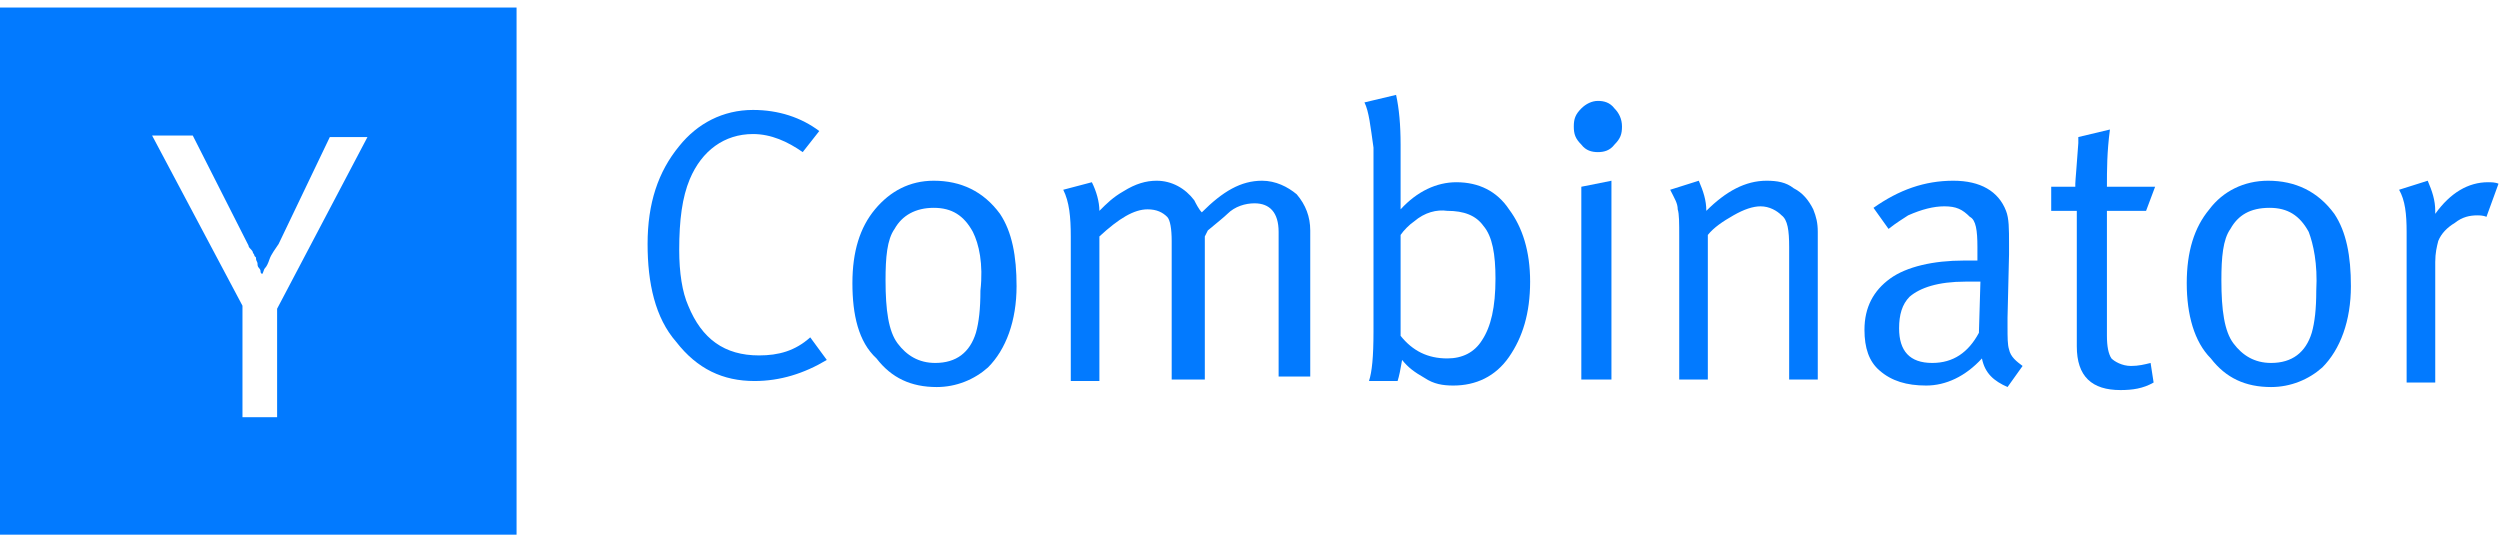 <?xml version="1.0" encoding="utf-8"?>
<!-- Generator: Adobe Illustrator 23.0.1, SVG Export Plug-In . SVG Version: 6.00 Build 0)  -->
<svg version="1.1" id="Calque_1" xmlns="http://www.w3.org/2000/svg" xmlns:xlink="http://www.w3.org/1999/xlink" x="0px" y="0px"
	 viewBox="0 0 166 36" style="enable-background:new 0 0 166 36;" xml:space="preserve">
<style type="text/css">
	.st0{fill-rule:evenodd;clip-rule:evenodd;fill:#027AFF;}
	.st1{fill:#027AFF;}
</style>
<g>
	<path class="st0" d="M0,0.5h34.3v35H0V0.5z M10.1,9l6,11.3v7.4h2.3v-7.2l6-11.4h-2.5l-3.4,7.1c-0.2,0.3-0.5,0.7-0.6,1
		c-0.1,0.3-0.2,0.5-0.3,0.6c-0.1,0.1-0.1,0.3-0.2,0.4c-0.1-0.1-0.1-0.1-0.1-0.2c0-0.1-0.1-0.2-0.1-0.2c-0.1-0.1-0.1-0.2-0.1-0.3
		c0-0.1-0.1-0.2-0.1-0.3v-0.1l-0.1-0.1c0-0.1-0.1-0.2-0.1-0.2c0-0.1-0.1-0.2-0.1-0.2c-0.1-0.1-0.2-0.2-0.2-0.3L12.8,9H10.1z"/>
	<path class="st1" d="M50,7.3c1.7,0,3.2,0.5,4.4,1.4l-1.1,1.4c-1-0.7-2.1-1.2-3.3-1.2c-1.9,0-3.4,1.1-4.2,3
		c-0.5,1.2-0.7,2.7-0.7,4.7c0,1.5,0.2,2.8,0.6,3.7c0.9,2.2,2.4,3.3,4.7,3.3c1.3,0,2.4-0.3,3.4-1.2l1.1,1.5c-1.5,0.9-3.1,1.4-4.8,1.4
		c-2.1,0-3.8-0.8-5.2-2.6c-1.4-1.6-1.9-3.9-1.9-6.5c0-2.7,0.7-4.8,2.1-6.5C46.3,8.2,48,7.3,50,7.3z"/>
	<path class="st1" d="M56.6,18.8c0-2.1,0.5-3.7,1.5-4.9c1-1.2,2.3-1.9,3.9-1.9c1.8,0,3.3,0.7,4.4,2.2c0.8,1.2,1.1,2.8,1.1,4.8
		c0,2.3-0.7,4.2-1.9,5.4c-0.9,0.8-2.1,1.3-3.4,1.3c-1.7,0-3-0.6-4-1.9C57,22.7,56.6,20.9,56.6,18.8z M64.6,15.4
		c-0.6-1.1-1.4-1.6-2.6-1.6s-2.1,0.5-2.6,1.4c-0.5,0.7-0.6,1.9-0.6,3.4c0,2,0.2,3.4,0.8,4.2c0.6,0.8,1.4,1.3,2.5,1.3
		c1.4,0,2.3-0.7,2.7-2c0.2-0.7,0.3-1.6,0.3-2.8C65.3,17.5,65,16.2,64.6,15.4z"/>
	<path class="st1" d="M71.1,15.7c0-1.3-0.1-2.3-0.5-3.1l1.9-0.5c0.3,0.6,0.5,1.3,0.5,1.9V14c0.5-0.5,0.9-0.9,1.6-1.3
		c0.8-0.5,1.5-0.7,2.2-0.7c1,0,1.9,0.5,2.5,1.3c0.1,0.2,0.3,0.6,0.5,0.8c1.4-1.4,2.6-2.1,4-2.1c0.9,0,1.7,0.4,2.3,0.9
		c0.6,0.7,0.9,1.5,0.9,2.4v9.7h-2.1v-9.6c0-1.3-0.6-1.9-1.6-1.9c-0.6,0-1.3,0.2-1.8,0.7c-0.2,0.2-0.7,0.6-1.3,1.1L80,15.7v9.5h-2.2
		V16c0-0.8-0.1-1.4-0.3-1.6c-0.3-0.3-0.7-0.5-1.3-0.5c-0.9,0-1.9,0.6-3.2,1.8v9.6h-1.9V15.7L71.1,15.7z"/>
	<path class="st1" d="M90.6,6.8l2.1-0.5c0.2,0.9,0.3,2,0.3,3.3v2.9c0,0.7,0,1.2,0,1.4c1.1-1.2,2.4-1.8,3.7-1.8
		c1.5,0,2.7,0.6,3.5,1.8c0.9,1.2,1.4,2.8,1.4,4.8c0,2.1-0.5,3.7-1.4,5c-0.9,1.3-2.2,1.9-3.7,1.9c-0.7,0-1.3-0.1-1.9-0.5
		c-0.7-0.4-1.1-0.7-1.5-1.2c-0.1,0.6-0.2,1.1-0.3,1.4h-1.9c0.2-0.6,0.3-1.6,0.3-3.3V9.8C91,8.4,90.9,7.4,90.6,6.8z M93.9,14.7
		c-0.3,0.2-0.7,0.6-0.9,0.9v6.7c0.8,1,1.8,1.5,3.1,1.5c1,0,1.8-0.4,2.3-1.2c0.6-0.9,0.9-2.2,0.9-4.1c0-1.6-0.2-2.8-0.8-3.5
		c-0.5-0.7-1.3-1-2.4-1C95.4,13.9,94.6,14.1,93.9,14.7z"/>
	<path class="st1" d="M104.5,8.4c0-0.5,0.1-0.8,0.5-1.2c0.3-0.3,0.7-0.5,1.1-0.5s0.8,0.1,1.1,0.5c0.3,0.3,0.5,0.7,0.5,1.2
		s-0.1,0.8-0.5,1.2c-0.3,0.4-0.7,0.5-1.1,0.5s-0.8-0.1-1.1-0.5C104.6,9.2,104.5,8.9,104.5,8.4z M105,25.2V12.4L107,12v13.2H105z"/>
	<path class="st1" d="M111.5,15.7c0-0.9,0-1.5-0.1-1.8c0-0.4-0.2-0.7-0.5-1.3l1.9-0.6c0.3,0.7,0.5,1.3,0.5,2c1.3-1.3,2.6-2,4-2
		c0.7,0,1.3,0.1,1.8,0.5c0.6,0.3,1,0.8,1.3,1.4c0.2,0.5,0.3,0.9,0.3,1.5v9.8h-1.9v-8.8c0-1.1-0.1-1.8-0.5-2.1
		c-0.3-0.3-0.8-0.6-1.4-0.6c-0.5,0-1.1,0.2-1.8,0.6c-0.7,0.4-1.3,0.8-1.7,1.3v9.6h-1.9V15.7L111.5,15.7z"/>
	<path class="st1" d="M125.4,15.2l-1-1.4c1.7-1.2,3.4-1.8,5.3-1.8c1.8,0,3,0.7,3.5,2c0.2,0.5,0.2,1.2,0.2,2.2v0.7l-0.1,4.2
		c0,0.1,0,0.4,0,0.6c0,0.7,0,1.2,0.1,1.5c0.1,0.5,0.5,0.8,0.9,1.1l-1,1.4c-0.9-0.4-1.5-0.9-1.7-1.9c-1.1,1.2-2.4,1.8-3.7,1.8
		c-1.3,0-2.3-0.3-3.1-1c-0.7-0.6-1-1.5-1-2.7c0-1.5,0.6-2.6,1.7-3.4c1.1-0.8,2.9-1.2,4.9-1.2c0.3,0,0.6,0,0.9,0v-0.9
		c0-1.1-0.1-1.8-0.5-2c-0.5-0.5-0.9-0.7-1.7-0.7c-0.7,0-1.5,0.2-2.4,0.6C126.4,14.5,125.9,14.8,125.4,15.2z M131.4,22.1l0.1-3.4
		c-0.6,0-0.9,0-1,0c-1.8,0-3,0.4-3.7,1c-0.5,0.5-0.7,1.2-0.7,2.1c0,1.5,0.7,2.3,2.2,2.3C129.7,24.1,130.7,23.4,131.4,22.1z"/>
	<path class="st1" d="M139.9,12.4h3.2l-0.6,1.6h-2.6v8.3c0,0.7,0.1,1.2,0.3,1.5c0.2,0.2,0.7,0.5,1.3,0.5c0.5,0,0.9-0.1,1.3-0.2
		l0.2,1.3c-0.7,0.4-1.4,0.5-2.2,0.5c-1.9,0-2.9-0.9-2.9-2.9V14h-1.7v-1.6h1.6v-0.2c0-0.2,0.1-1.2,0.2-2.7V9.1l2.1-0.5
		C139.9,10.1,139.9,11.3,139.9,12.4z"/>
	<path class="st1" d="M145.2,18.8c0-2.1,0.5-3.7,1.5-4.9c0.9-1.2,2.3-1.9,3.9-1.9c1.8,0,3.3,0.7,4.4,2.2c0.8,1.2,1.1,2.8,1.1,4.8
		c0,2.3-0.7,4.2-1.9,5.4c-0.9,0.8-2.1,1.3-3.4,1.3c-1.7,0-3-0.6-4-1.9C145.7,22.7,145.2,20.9,145.2,18.8z M153.3,15.4
		c-0.6-1.1-1.4-1.6-2.6-1.6c-1.3,0-2.1,0.5-2.6,1.4c-0.5,0.7-0.6,1.9-0.6,3.4c0,2,0.2,3.4,0.8,4.2c0.6,0.8,1.4,1.3,2.5,1.3
		c1.4,0,2.3-0.7,2.7-2c0.2-0.7,0.3-1.6,0.3-2.8C153.9,17.5,153.6,16.2,153.3,15.4z"/>
	<path class="st1" d="M159.8,15.4c0-1.2-0.1-2.1-0.5-2.8l1.9-0.6c0.3,0.7,0.5,1.3,0.5,2v0.2c1-1.4,2.2-2.1,3.5-2.1
		c0.2,0,0.5,0,0.7,0.1l-0.8,2.2c-0.2-0.1-0.5-0.1-0.6-0.1c-0.5,0-1,0.1-1.5,0.5c-0.5,0.3-0.9,0.7-1.1,1.2c-0.1,0.4-0.2,0.8-0.2,1.4
		v8h-1.9V15.4z"/>
</g>
</svg>
